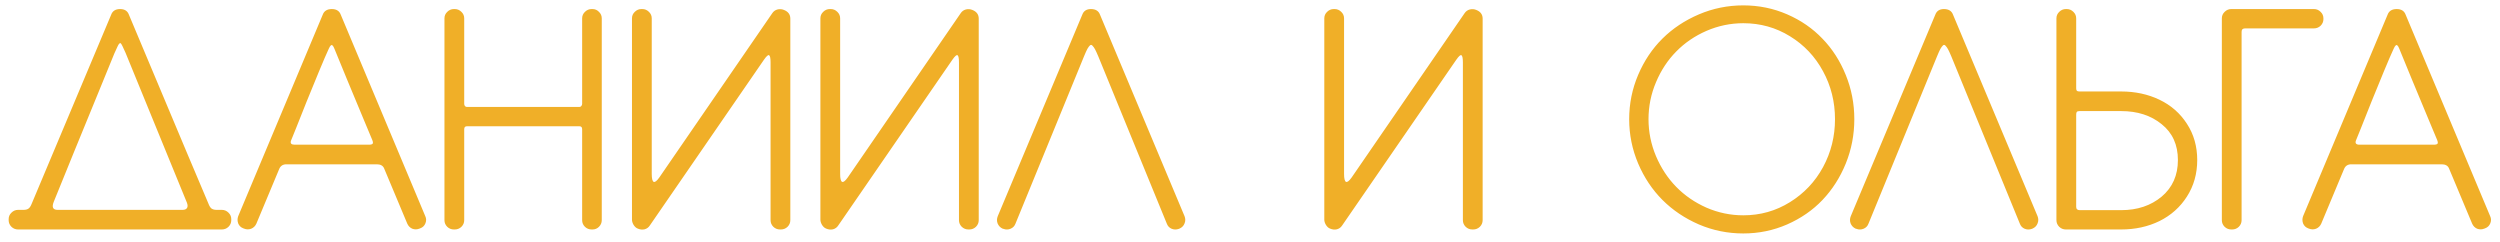 <?xml version="1.0" encoding="UTF-8"?> <svg xmlns="http://www.w3.org/2000/svg" width="207" height="20" viewBox="0 0 207 20" fill="none"><path d="M0.717 18.231V18.145C0.717 17.934 0.794 17.755 0.949 17.608C1.103 17.454 1.286 17.377 1.498 17.377H1.95C2.129 17.377 2.267 17.34 2.365 17.267C2.462 17.193 2.548 17.063 2.621 16.876L9.201 1.227C9.315 0.909 9.563 0.75 9.945 0.75C10.32 0.75 10.564 0.909 10.678 1.227C14.958 11.424 17.148 16.624 17.245 16.827C17.326 17.047 17.416 17.193 17.514 17.267C17.619 17.34 17.758 17.377 17.929 17.377H18.368C18.58 17.377 18.763 17.454 18.918 17.608C19.072 17.755 19.149 17.934 19.149 18.145V18.231C19.149 18.442 19.072 18.626 18.918 18.78C18.763 18.927 18.58 19 18.368 19H1.498C1.286 19 1.103 18.927 0.949 18.78C0.794 18.626 0.717 18.442 0.717 18.231ZM4.452 16.705C4.273 17.153 4.379 17.377 4.77 17.377H15.121C15.3 17.377 15.422 17.324 15.487 17.218C15.552 17.112 15.548 16.965 15.475 16.778C12.195 8.771 10.503 4.636 10.397 4.376C10.185 3.888 10.051 3.623 9.994 3.583C9.921 3.534 9.831 3.627 9.726 3.863C9.677 3.953 9.591 4.14 9.469 4.425C9.42 4.539 9.054 5.434 8.371 7.11C7.687 8.779 6.938 10.606 6.125 12.591C5.319 14.577 4.761 15.948 4.452 16.705ZM19.723 17.901L26.718 1.227C26.832 0.909 27.084 0.75 27.475 0.75C27.857 0.75 28.105 0.909 28.219 1.227L35.214 17.901C35.303 18.088 35.307 18.284 35.226 18.487C35.145 18.691 35.002 18.829 34.799 18.902L34.738 18.927C34.534 19.008 34.335 19.012 34.14 18.939C33.953 18.858 33.814 18.719 33.725 18.524C32.504 15.602 31.861 14.068 31.796 13.922C31.698 13.71 31.499 13.604 31.198 13.604H23.715C23.422 13.604 23.223 13.735 23.117 13.995L21.225 18.524C21.135 18.719 20.993 18.858 20.797 18.939C20.602 19.012 20.403 19.008 20.199 18.927L20.138 18.902C19.943 18.829 19.805 18.695 19.723 18.5C19.65 18.296 19.65 18.097 19.723 17.901ZM24.093 11.651C24.02 11.871 24.122 11.981 24.398 11.981H30.539C30.709 11.981 30.815 11.953 30.856 11.896C30.897 11.838 30.884 11.733 30.819 11.578C30.787 11.505 30.567 10.98 30.16 10.003C29.753 9.027 29.277 7.883 28.732 6.573C28.195 5.263 27.849 4.421 27.694 4.046C27.637 3.9 27.584 3.806 27.536 3.766C27.487 3.717 27.438 3.717 27.389 3.766C27.34 3.806 27.283 3.9 27.218 4.046C27.039 4.429 26.771 5.051 26.413 5.914C26.055 6.777 25.713 7.611 25.387 8.416C25.07 9.222 24.777 9.959 24.508 10.626C24.24 11.293 24.101 11.635 24.093 11.651ZM36.801 18.231V1.52C36.801 1.308 36.878 1.129 37.033 0.982C37.187 0.828 37.37 0.75 37.582 0.75H37.655C37.867 0.75 38.05 0.828 38.205 0.982C38.359 1.129 38.437 1.308 38.437 1.52V8.6C38.437 8.665 38.457 8.726 38.498 8.783C38.546 8.832 38.599 8.856 38.656 8.856H47.982C48.039 8.856 48.088 8.832 48.129 8.783C48.178 8.726 48.202 8.665 48.202 8.6V1.52C48.202 1.308 48.279 1.129 48.434 0.982C48.589 0.828 48.772 0.75 48.983 0.75H49.057C49.268 0.75 49.447 0.828 49.594 0.982C49.748 1.129 49.826 1.308 49.826 1.52V18.231C49.826 18.442 49.748 18.626 49.594 18.78C49.447 18.927 49.268 19 49.057 19H48.983C48.772 19 48.589 18.927 48.434 18.78C48.279 18.626 48.202 18.442 48.202 18.231V10.699C48.202 10.537 48.129 10.455 47.982 10.455H38.656C38.51 10.455 38.437 10.537 38.437 10.699V18.231C38.437 18.442 38.359 18.626 38.205 18.78C38.05 18.927 37.867 19 37.655 19H37.582C37.37 19 37.187 18.927 37.033 18.78C36.878 18.626 36.801 18.442 36.801 18.231ZM52.328 18.194V1.52C52.328 1.308 52.405 1.129 52.56 0.982C52.715 0.828 52.898 0.75 53.109 0.75H53.183C53.394 0.75 53.577 0.828 53.732 0.982C53.887 1.129 53.964 1.308 53.964 1.52V14.398C53.964 14.78 54.017 15 54.123 15.057C54.228 15.106 54.383 14.988 54.586 14.703L63.937 1.104C64.043 0.942 64.185 0.836 64.364 0.787C64.551 0.738 64.734 0.75 64.914 0.824C65.263 0.962 65.439 1.202 65.439 1.544V18.231C65.439 18.442 65.361 18.626 65.207 18.78C65.052 18.927 64.869 19 64.657 19H64.584C64.372 19 64.189 18.927 64.035 18.78C63.88 18.626 63.803 18.442 63.803 18.231V5.169C63.803 4.819 63.762 4.62 63.681 4.571C63.607 4.522 63.465 4.649 63.253 4.95L53.805 18.67C53.699 18.833 53.553 18.939 53.366 18.988C53.178 19.029 52.991 19.008 52.804 18.927C52.674 18.878 52.56 18.776 52.462 18.622C52.373 18.467 52.328 18.325 52.328 18.194ZM67.929 18.194V1.52C67.929 1.308 68.006 1.129 68.161 0.982C68.315 0.828 68.498 0.75 68.71 0.75H68.783C68.995 0.75 69.178 0.828 69.332 0.982C69.487 1.129 69.564 1.308 69.564 1.52V14.398C69.564 14.78 69.617 15 69.723 15.057C69.829 15.106 69.984 14.988 70.187 14.703L79.538 1.104C79.643 0.942 79.786 0.836 79.965 0.787C80.152 0.738 80.335 0.75 80.514 0.824C80.864 0.962 81.039 1.202 81.039 1.544V18.231C81.039 18.442 80.962 18.626 80.807 18.78C80.653 18.927 80.469 19 80.258 19H80.185C79.973 19 79.79 18.927 79.635 18.78C79.481 18.626 79.403 18.442 79.403 18.231V5.169C79.403 4.819 79.363 4.62 79.281 4.571C79.208 4.522 79.066 4.649 78.854 4.95L69.406 18.67C69.3 18.833 69.153 18.939 68.966 18.988C68.779 19.029 68.592 19.008 68.405 18.927C68.275 18.878 68.161 18.776 68.063 18.622C67.974 18.467 67.929 18.325 67.929 18.194ZM83.004 18.927C82.817 18.837 82.683 18.695 82.602 18.5C82.528 18.304 82.532 18.105 82.614 17.901L89.608 1.227C89.722 0.909 89.962 0.75 90.329 0.75C90.719 0.75 90.972 0.909 91.085 1.227L98.08 17.901C98.162 18.105 98.162 18.304 98.08 18.5C98.007 18.695 97.868 18.837 97.665 18.927L97.604 18.951C97.401 19.024 97.201 19.02 97.006 18.939C96.819 18.858 96.689 18.719 96.615 18.524C93.034 9.8 91.142 5.182 90.939 4.669C90.825 4.4 90.736 4.205 90.67 4.083C90.605 3.961 90.536 3.863 90.463 3.79C90.398 3.709 90.329 3.696 90.255 3.753C90.19 3.81 90.117 3.908 90.036 4.046C89.962 4.185 89.869 4.392 89.755 4.669L84.079 18.524C84.005 18.719 83.871 18.858 83.676 18.939C83.481 19.02 83.285 19.024 83.09 18.951L83.004 18.927ZM109.652 18.194V1.52C109.652 1.308 109.73 1.129 109.884 0.982C110.039 0.828 110.222 0.75 110.434 0.75H110.507C110.718 0.75 110.902 0.828 111.056 0.982C111.211 1.129 111.288 1.308 111.288 1.52V14.398C111.288 14.78 111.341 15 111.447 15.057C111.553 15.106 111.707 14.988 111.911 14.703L121.261 1.104C121.367 0.942 121.509 0.836 121.688 0.787C121.876 0.738 122.059 0.75 122.238 0.824C122.588 0.962 122.763 1.202 122.763 1.544V18.231C122.763 18.442 122.685 18.626 122.531 18.78C122.376 18.927 122.193 19 121.981 19H121.908C121.697 19 121.514 18.927 121.359 18.78C121.204 18.626 121.127 18.442 121.127 18.231V5.169C121.127 4.819 121.086 4.62 121.005 4.571C120.932 4.522 120.789 4.649 120.578 4.95L111.129 18.67C111.024 18.833 110.877 18.939 110.69 18.988C110.503 19.029 110.316 19.008 110.128 18.927C109.998 18.878 109.884 18.776 109.787 18.622C109.697 18.467 109.652 18.325 109.652 18.194ZM134.896 9.869C134.896 8.583 135.145 7.359 135.641 6.195C136.138 5.031 136.809 4.03 137.655 3.192C138.502 2.354 139.507 1.686 140.67 1.19C141.834 0.694 143.059 0.445 144.345 0.445C145.631 0.445 146.843 0.694 147.982 1.19C149.122 1.686 150.094 2.358 150.9 3.204C151.714 4.042 152.357 5.043 152.829 6.207C153.301 7.363 153.537 8.583 153.537 9.869C153.537 11.155 153.301 12.38 152.829 13.543C152.357 14.699 151.714 15.704 150.9 16.559C150.094 17.405 149.118 18.08 147.97 18.585C146.831 19.081 145.622 19.33 144.345 19.33C143.059 19.33 141.834 19.081 140.67 18.585C139.507 18.08 138.502 17.405 137.655 16.559C136.809 15.712 136.138 14.707 135.641 13.543C135.145 12.372 134.896 11.147 134.896 9.869ZM136.496 9.869C136.496 10.927 136.703 11.948 137.118 12.933C137.533 13.91 138.091 14.756 138.791 15.472C139.49 16.188 140.325 16.762 141.293 17.193C142.27 17.616 143.287 17.828 144.345 17.828C145.753 17.828 147.038 17.466 148.202 16.742C149.374 16.017 150.29 15.049 150.949 13.836C151.608 12.616 151.938 11.293 151.938 9.869C151.938 8.437 151.608 7.114 150.949 5.902C150.29 4.681 149.374 3.713 148.202 2.997C147.038 2.28 145.753 1.922 144.345 1.922C143.287 1.922 142.27 2.134 141.293 2.557C140.325 2.98 139.49 3.55 138.791 4.266C138.091 4.974 137.533 5.82 137.118 6.805C136.703 7.782 136.496 8.803 136.496 9.869ZM153.634 18.927C153.447 18.837 153.313 18.695 153.231 18.5C153.158 18.304 153.162 18.105 153.244 17.901L160.238 1.227C160.352 0.909 160.592 0.75 160.958 0.75C161.349 0.75 161.601 0.909 161.715 1.227L168.71 17.901C168.791 18.105 168.791 18.304 168.71 18.5C168.637 18.695 168.498 18.837 168.295 18.927L168.234 18.951C168.03 19.024 167.831 19.02 167.636 18.939C167.449 18.858 167.318 18.719 167.245 18.524C163.664 9.8 161.772 5.182 161.569 4.669C161.455 4.4 161.365 4.205 161.3 4.083C161.235 3.961 161.166 3.863 161.093 3.79C161.028 3.709 160.958 3.696 160.885 3.753C160.82 3.81 160.747 3.908 160.666 4.046C160.592 4.185 160.499 4.392 160.385 4.669L154.708 18.524C154.635 18.719 154.501 18.858 154.306 18.939C154.11 19.02 153.915 19.024 153.72 18.951L153.634 18.927ZM170.272 18.231V1.52C170.272 1.308 170.35 1.129 170.504 0.982C170.659 0.828 170.842 0.75 171.054 0.75H171.127C171.339 0.75 171.522 0.828 171.676 0.982C171.831 1.129 171.908 1.308 171.908 1.52V7.306C171.908 7.411 171.929 7.485 171.969 7.525C172.01 7.558 172.087 7.574 172.201 7.574H175.631C176.795 7.574 177.853 7.802 178.805 8.258C179.757 8.714 180.514 9.377 181.076 10.248C181.645 11.118 181.93 12.119 181.93 13.251C181.93 14.382 181.645 15.391 181.076 16.278C180.514 17.157 179.757 17.832 178.805 18.304C177.853 18.768 176.795 19 175.631 19H171.054C170.842 19 170.659 18.927 170.504 18.78C170.35 18.626 170.272 18.442 170.272 18.231ZM171.908 17.12C171.908 17.307 172.006 17.401 172.201 17.401H175.631C176.974 17.401 178.093 17.026 178.988 16.278C179.883 15.521 180.331 14.512 180.331 13.251C180.331 11.989 179.883 11 178.988 10.284C178.101 9.56 176.982 9.198 175.631 9.198H172.177C172.071 9.198 171.998 9.222 171.957 9.271C171.924 9.312 171.908 9.389 171.908 9.503V17.12ZM183.969 18.231V1.52C183.969 1.308 184.046 1.129 184.201 0.982C184.355 0.828 184.538 0.75 184.75 0.75H191.598C191.81 0.75 191.993 0.828 192.147 0.982C192.302 1.129 192.379 1.308 192.379 1.52V1.581C192.379 1.792 192.302 1.975 192.147 2.13C191.993 2.276 191.81 2.35 191.598 2.35H185.897C185.702 2.35 185.604 2.443 185.604 2.63V18.231C185.604 18.442 185.527 18.626 185.373 18.78C185.218 18.927 185.035 19 184.823 19H184.75C184.538 19 184.355 18.927 184.201 18.78C184.046 18.626 183.969 18.442 183.969 18.231ZM190.695 17.901L197.689 1.227C197.803 0.909 198.056 0.75 198.446 0.75C198.829 0.75 199.077 0.909 199.191 1.227L206.186 17.901C206.275 18.088 206.279 18.284 206.198 18.487C206.116 18.691 205.974 18.829 205.771 18.902L205.709 18.927C205.506 19.008 205.307 19.012 205.111 18.939C204.924 18.858 204.786 18.719 204.696 18.524C203.476 15.602 202.833 14.068 202.768 13.922C202.67 13.71 202.471 13.604 202.169 13.604H194.687C194.394 13.604 194.194 13.735 194.088 13.995L192.196 18.524C192.107 18.719 191.964 18.858 191.769 18.939C191.574 19.012 191.374 19.008 191.171 18.927L191.11 18.902C190.915 18.829 190.776 18.695 190.695 18.5C190.622 18.296 190.622 18.097 190.695 17.901ZM195.065 11.651C194.992 11.871 195.093 11.981 195.37 11.981H201.51C201.681 11.981 201.787 11.953 201.828 11.896C201.868 11.838 201.856 11.733 201.791 11.578C201.758 11.505 201.539 10.98 201.132 10.003C200.725 9.027 200.249 7.883 199.704 6.573C199.167 5.263 198.821 4.421 198.666 4.046C198.609 3.9 198.556 3.806 198.507 3.766C198.458 3.717 198.41 3.717 198.361 3.766C198.312 3.806 198.255 3.9 198.19 4.046C198.011 4.429 197.742 5.051 197.384 5.914C197.026 6.777 196.684 7.611 196.359 8.416C196.042 9.222 195.749 9.959 195.48 10.626C195.211 11.293 195.073 11.635 195.065 11.651Z" fill="#F0AF28"></path></svg> 